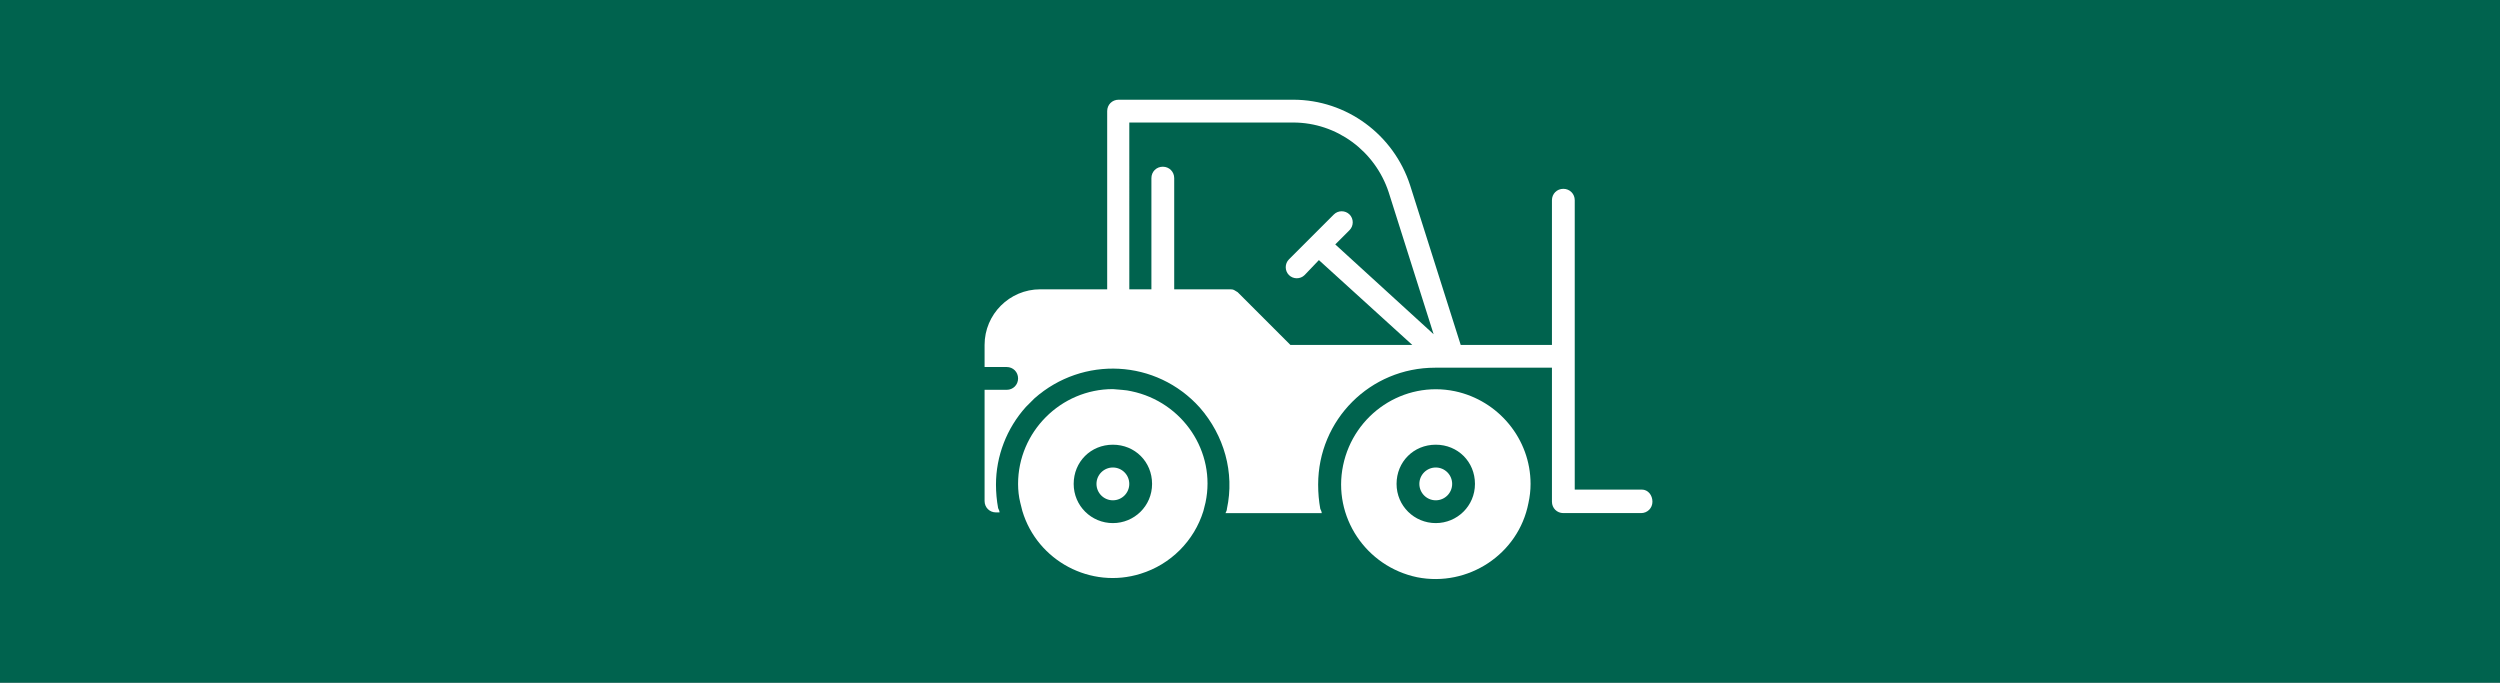 <?xml version="1.0" encoding="UTF-8"?><svg xmlns="http://www.w3.org/2000/svg" height="341.35" id="Ebene_1" viewBox="0 0 1250 341.35" width="1250"><rect x="0" y="0" width="1250" height="341.35" fill="#808080" stroke="none"/><defs><style>.cls-1{fill:#fff;}.cls-2{fill:#00634e;stroke:#1d1d1b;stroke-miterlimit:10;}</style></defs><rect class="cls-2" height="489.29" width="1478.57" x="-99" y="-69.72"/><g><circle class="cls-1" cx="717.88" cy="241.95" r="8.2"/><path class="cls-1" d="M727.5,195.62c-25.66-5.35-50.61,11.4-55.95,37.06-5.35,25.66,11.4,50.61,37.06,55.95,25.3,4.99,50.61-11.4,55.6-37.06,.71-3.21,1.07-6.41,1.07-9.62,0-22.45-16.04-41.7-37.78-46.33Zm-9.62,65.93c-10.69,0-19.6-8.55-19.6-19.6s8.55-19.6,19.6-19.6,19.6,8.55,19.6,19.6-8.91,19.6-19.6,19.6Z"/><circle class="cls-1" cx="556.44" cy="241.95" r="8.2"/><path class="cls-1" d="M556.44,194.55c-26.02,0-47.4,21.38-47.4,47.4,0,3.21,.36,6.41,1.07,9.27,.36,1.43,.71,2.85,1.07,4.28,7.48,24.95,34.21,39.2,59.16,31.36,14.97-4.63,26.73-16.39,31.36-31.36,.36-1.43,.71-2.85,1.07-4.28,5.35-25.3-11.4-50.25-37.06-55.6-2.85-.71-6.06-.71-9.27-1.07Zm0,67c-10.69,0-19.6-8.55-19.6-19.6s8.55-19.6,19.6-19.6,19.6,8.55,19.6,19.6-8.91,19.6-19.6,19.6Z"/><path class="cls-1" d="M820.87,244.8h-33.5V100.11c0-3.21-2.49-5.7-5.7-5.7s-5.7,2.49-5.7,5.7v72.35h-45.62l-25.3-79.83c-8.2-25.3-31.72-42.77-58.45-42.77h-87.31c-3.21,0-5.7,2.49-5.7,5.7v89.1h-33.5c-15.32,0-27.8,12.47-27.8,27.8v11.05h11.05c3.21,0,5.7,2.49,5.7,5.7s-2.49,5.7-5.7,5.7h-11.05v55.6c0,3.21,2.49,5.7,5.7,5.7h1.78c0-.71-.36-1.43-.71-2.14-.71-3.92-1.07-7.84-1.07-11.76,0-14.26,5.35-28.15,14.97-38.85h0c1.43-1.43,2.85-2.85,4.28-4.28h0c24.23-21.38,60.94-19.6,82.68,4.63,12.12,13.9,17.46,32.43,13.54,50.61,0,.71-.36,1.43-.71,2.14h48.11c0-.71-.36-1.43-.71-2.14-.71-3.92-1.07-7.84-1.07-12.12,0-32.43,26.02-58.45,58.45-58.45h58.45v67c0,3.21,2.49,5.7,5.7,5.7h38.85c3.21,0,5.7-2.49,5.7-5.7s-2.14-6.06-5.35-6.06ZM564.63,61.26h81.97c21.74,0,40.98,14.26,47.76,34.93l22.45,70.92-49.18-44.9,7.13-7.13c2.14-2.14,2.14-5.7,0-7.84-2.14-2.14-5.7-2.14-7.84,0h0l-22.45,22.45c-2.14,2.14-2.14,5.7,0,7.84h0c2.14,2.14,5.7,2.14,7.84,0h0l7.13-7.48,46.69,42.41h-60.94l-10.69-10.69-15.68-15.68c-.71-.36-1.07-.71-1.78-1.07s-1.43-.36-2.14-.36h-27.8v-55.6c0-3.21-2.49-5.7-5.7-5.7s-5.7,2.49-5.7,5.7v55.6h-11.05V61.26Z"/></g></svg>